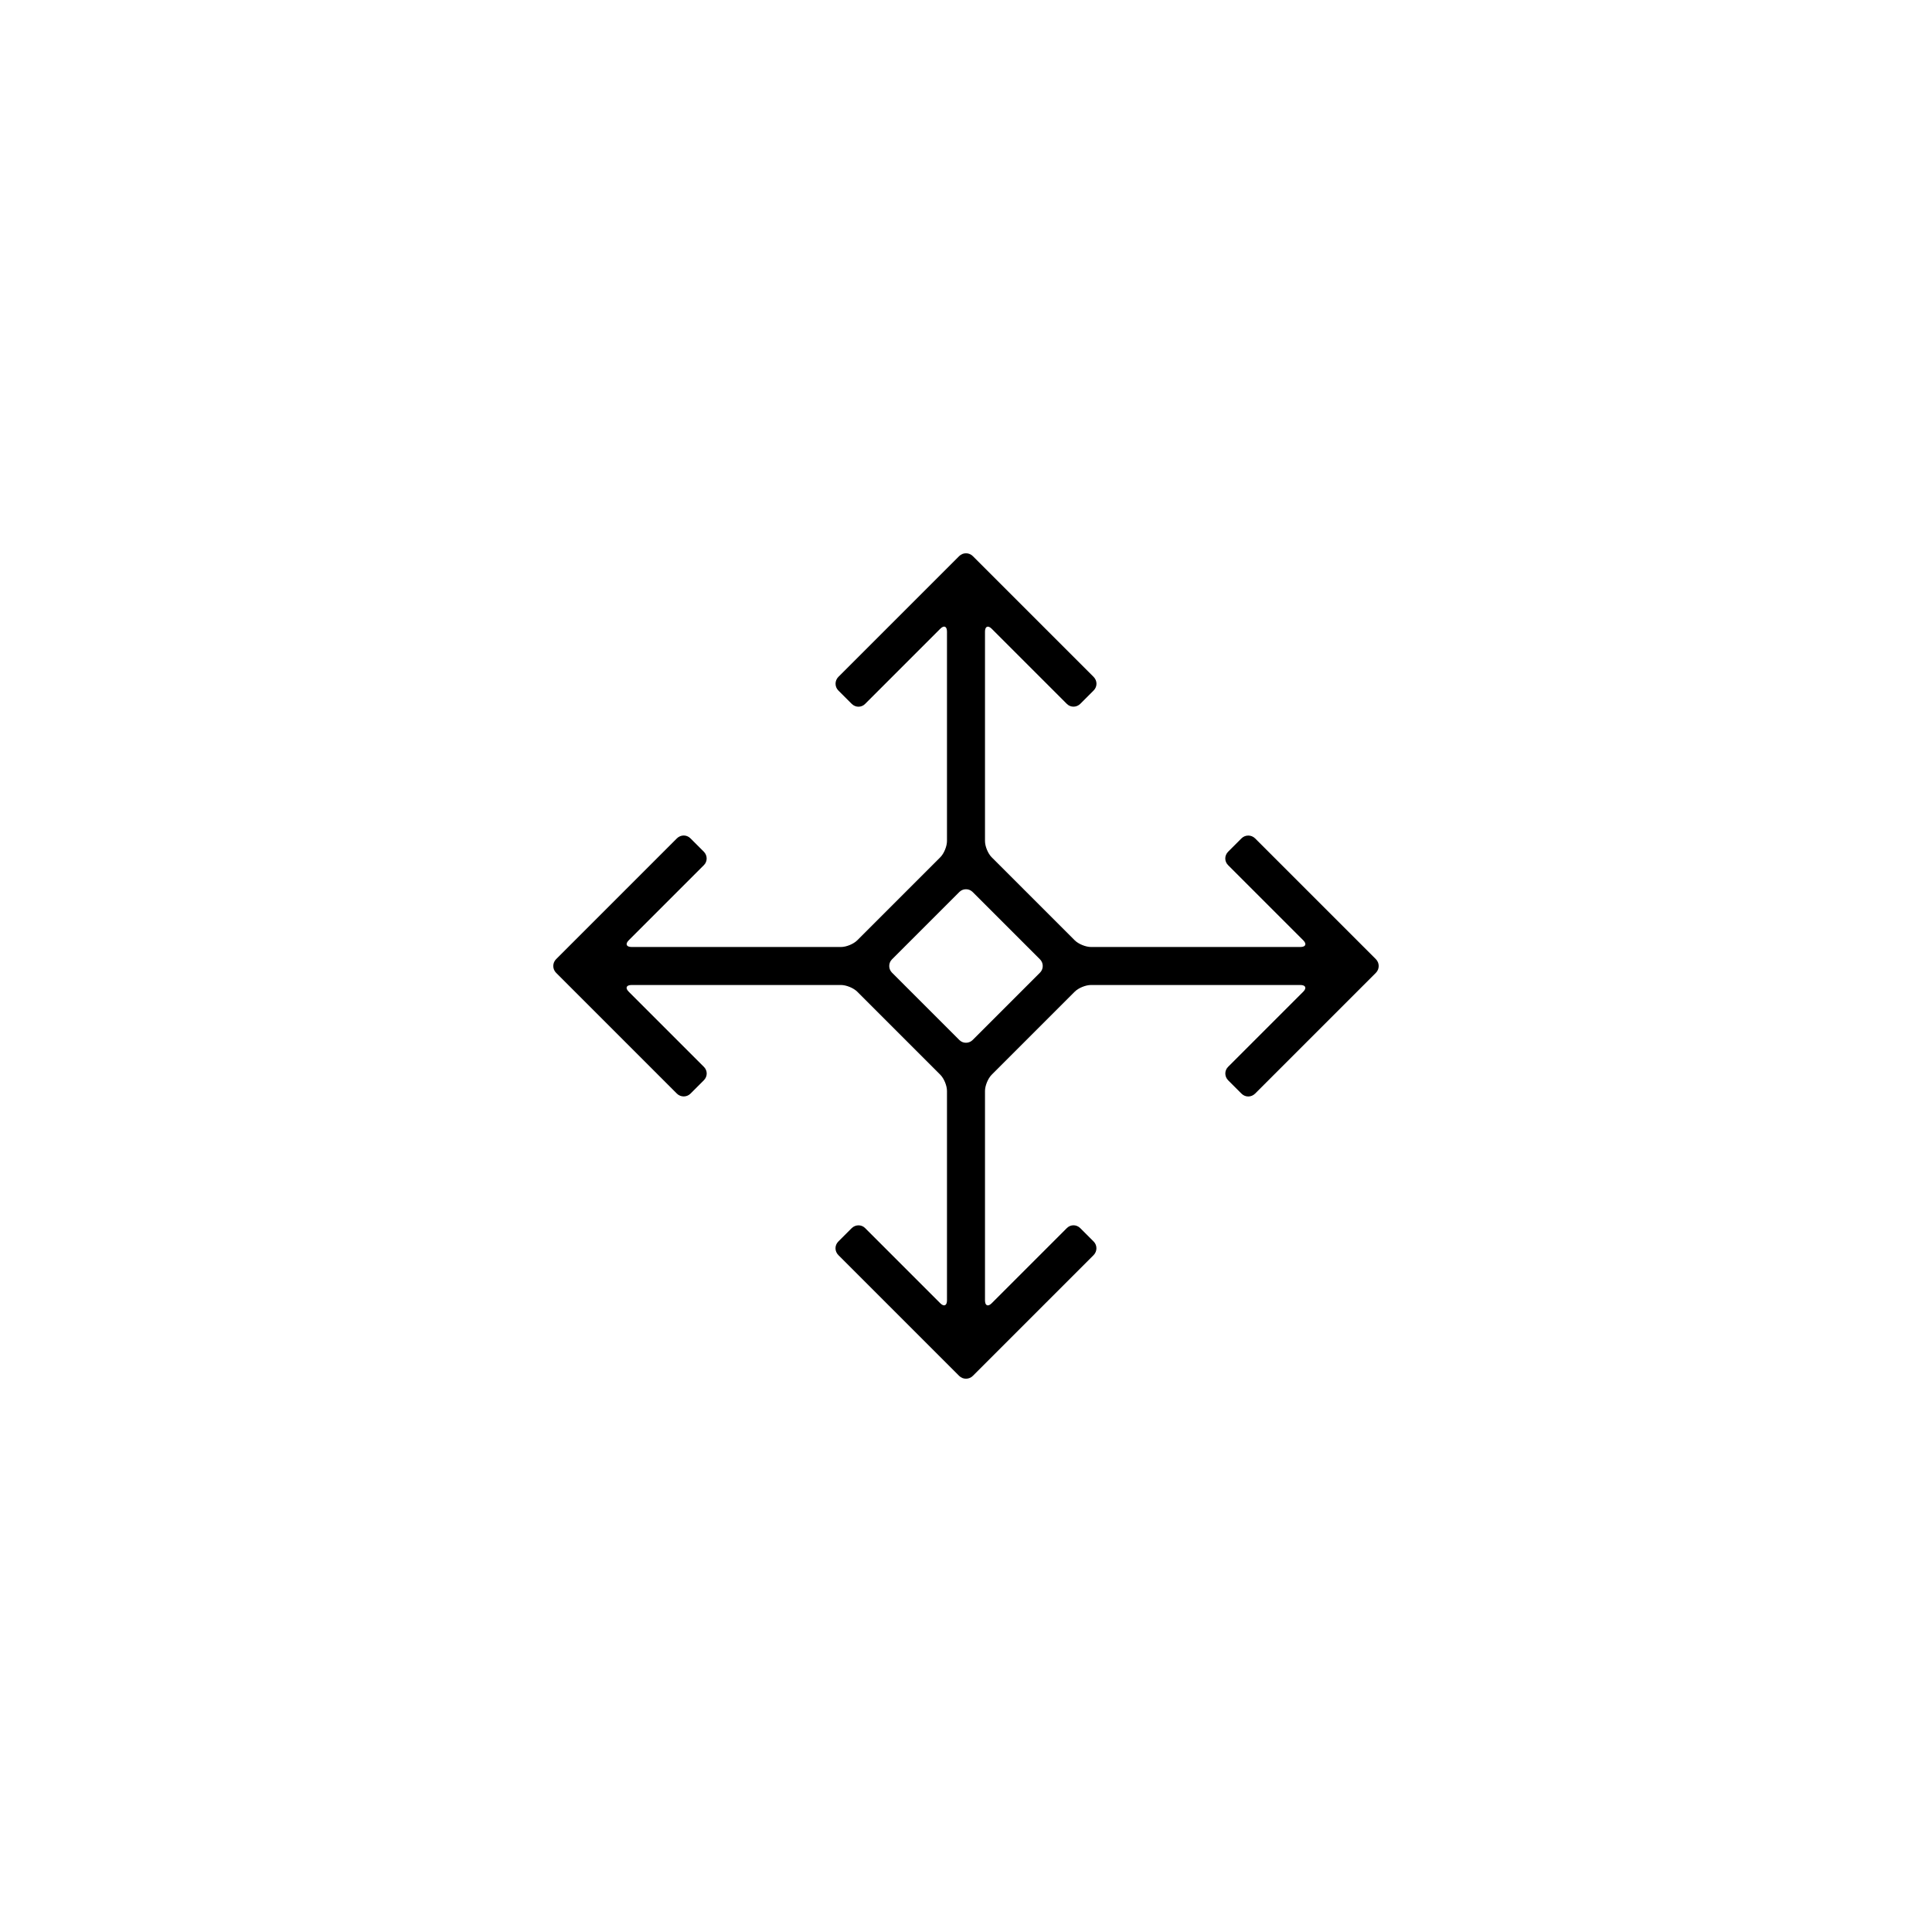 <?xml version="1.0" encoding="UTF-8"?>
<!-- Uploaded to: ICON Repo, www.iconrepo.com, Generator: ICON Repo Mixer Tools -->
<svg fill="#000000" width="800px" height="800px" version="1.1" viewBox="144 144 512 512" xmlns="http://www.w3.org/2000/svg">
 <path d="m394.96 433.11c0-1.395-0.793-3.316-1.758-4.281l-22.035-22.035c-0.969-0.969-2.91-1.758-4.281-1.758h-55.512c-1.395 0-1.746 0.781-0.762 1.766l19.934 19.934c0.977 0.973 1.004 2.527-0.035 3.562l-3.527 3.527c-0.992 0.992-2.609 0.988-3.613-0.016l-31.992-31.996c-1.004-1-1.008-2.625 0-3.629l31.992-31.996c1.004-1 2.578-1.051 3.613-0.016l3.527 3.527c0.996 0.996 1.02 2.582 0.035 3.562l-19.934 19.934c-0.973 0.977-0.609 1.766 0.762 1.766h55.512c1.395 0 3.316-0.793 4.281-1.758l22.035-22.035c0.973-0.969 1.758-2.91 1.758-4.281v-55.512c0-1.395-0.781-1.746-1.766-0.762l-19.934 19.934c-0.973 0.977-2.527 1.004-3.562-0.035l-3.527-3.527c-0.992-0.992-0.988-2.609 0.016-3.613l31.996-31.992c1.004-1.004 2.625-1.008 3.629 0l31.996 31.992c1 1.004 1.051 2.578 0.016 3.613l-3.527 3.527c-0.992 0.996-2.578 1.02-3.562 0.035l-19.934-19.934c-0.977-0.973-1.766-0.609-1.766 0.762v55.512c0 1.395 0.793 3.316 1.758 4.281l22.035 22.035c0.973 0.973 2.914 1.758 4.281 1.758h55.512c1.395 0 1.746-0.781 0.762-1.766l-19.934-19.934c-0.973-0.973-1-2.527 0.035-3.562l3.527-3.527c0.992-0.992 2.609-0.988 3.613 0.016l31.996 31.996c1 1.004 1.004 2.625 0 3.629l-31.996 31.996c-1 1-2.578 1.051-3.613 0.016l-3.527-3.527c-0.992-0.992-1.02-2.578-0.035-3.562l19.934-19.934c0.977-0.977 0.609-1.766-0.762-1.766h-55.512c-1.395 0-3.316 0.793-4.281 1.758l-22.035 22.035c-0.969 0.973-1.758 2.914-1.758 4.281v55.512c0 1.395 0.781 1.746 1.766 0.762l19.934-19.934c0.973-0.973 2.527-1 3.562 0.035l3.527 3.527c0.992 0.992 0.988 2.609-0.016 3.613l-31.996 31.996c-1 1-2.625 1.004-3.629 0l-31.996-31.996c-1-1-1.051-2.578-0.016-3.613l3.527-3.527c0.996-0.992 2.582-1.02 3.562-0.035l19.934 19.934c0.977 0.977 1.766 0.609 1.766-0.762zm6.785-52.738c-0.965-0.965-2.559-0.938-3.496 0l-17.879 17.879c-0.965 0.965-0.938 2.559 0 3.496l17.879 17.879c0.965 0.965 2.559 0.938 3.496 0l17.879-17.879c0.965-0.965 0.938-2.559 0-3.496z" fill-rule="evenodd"/>
</svg>